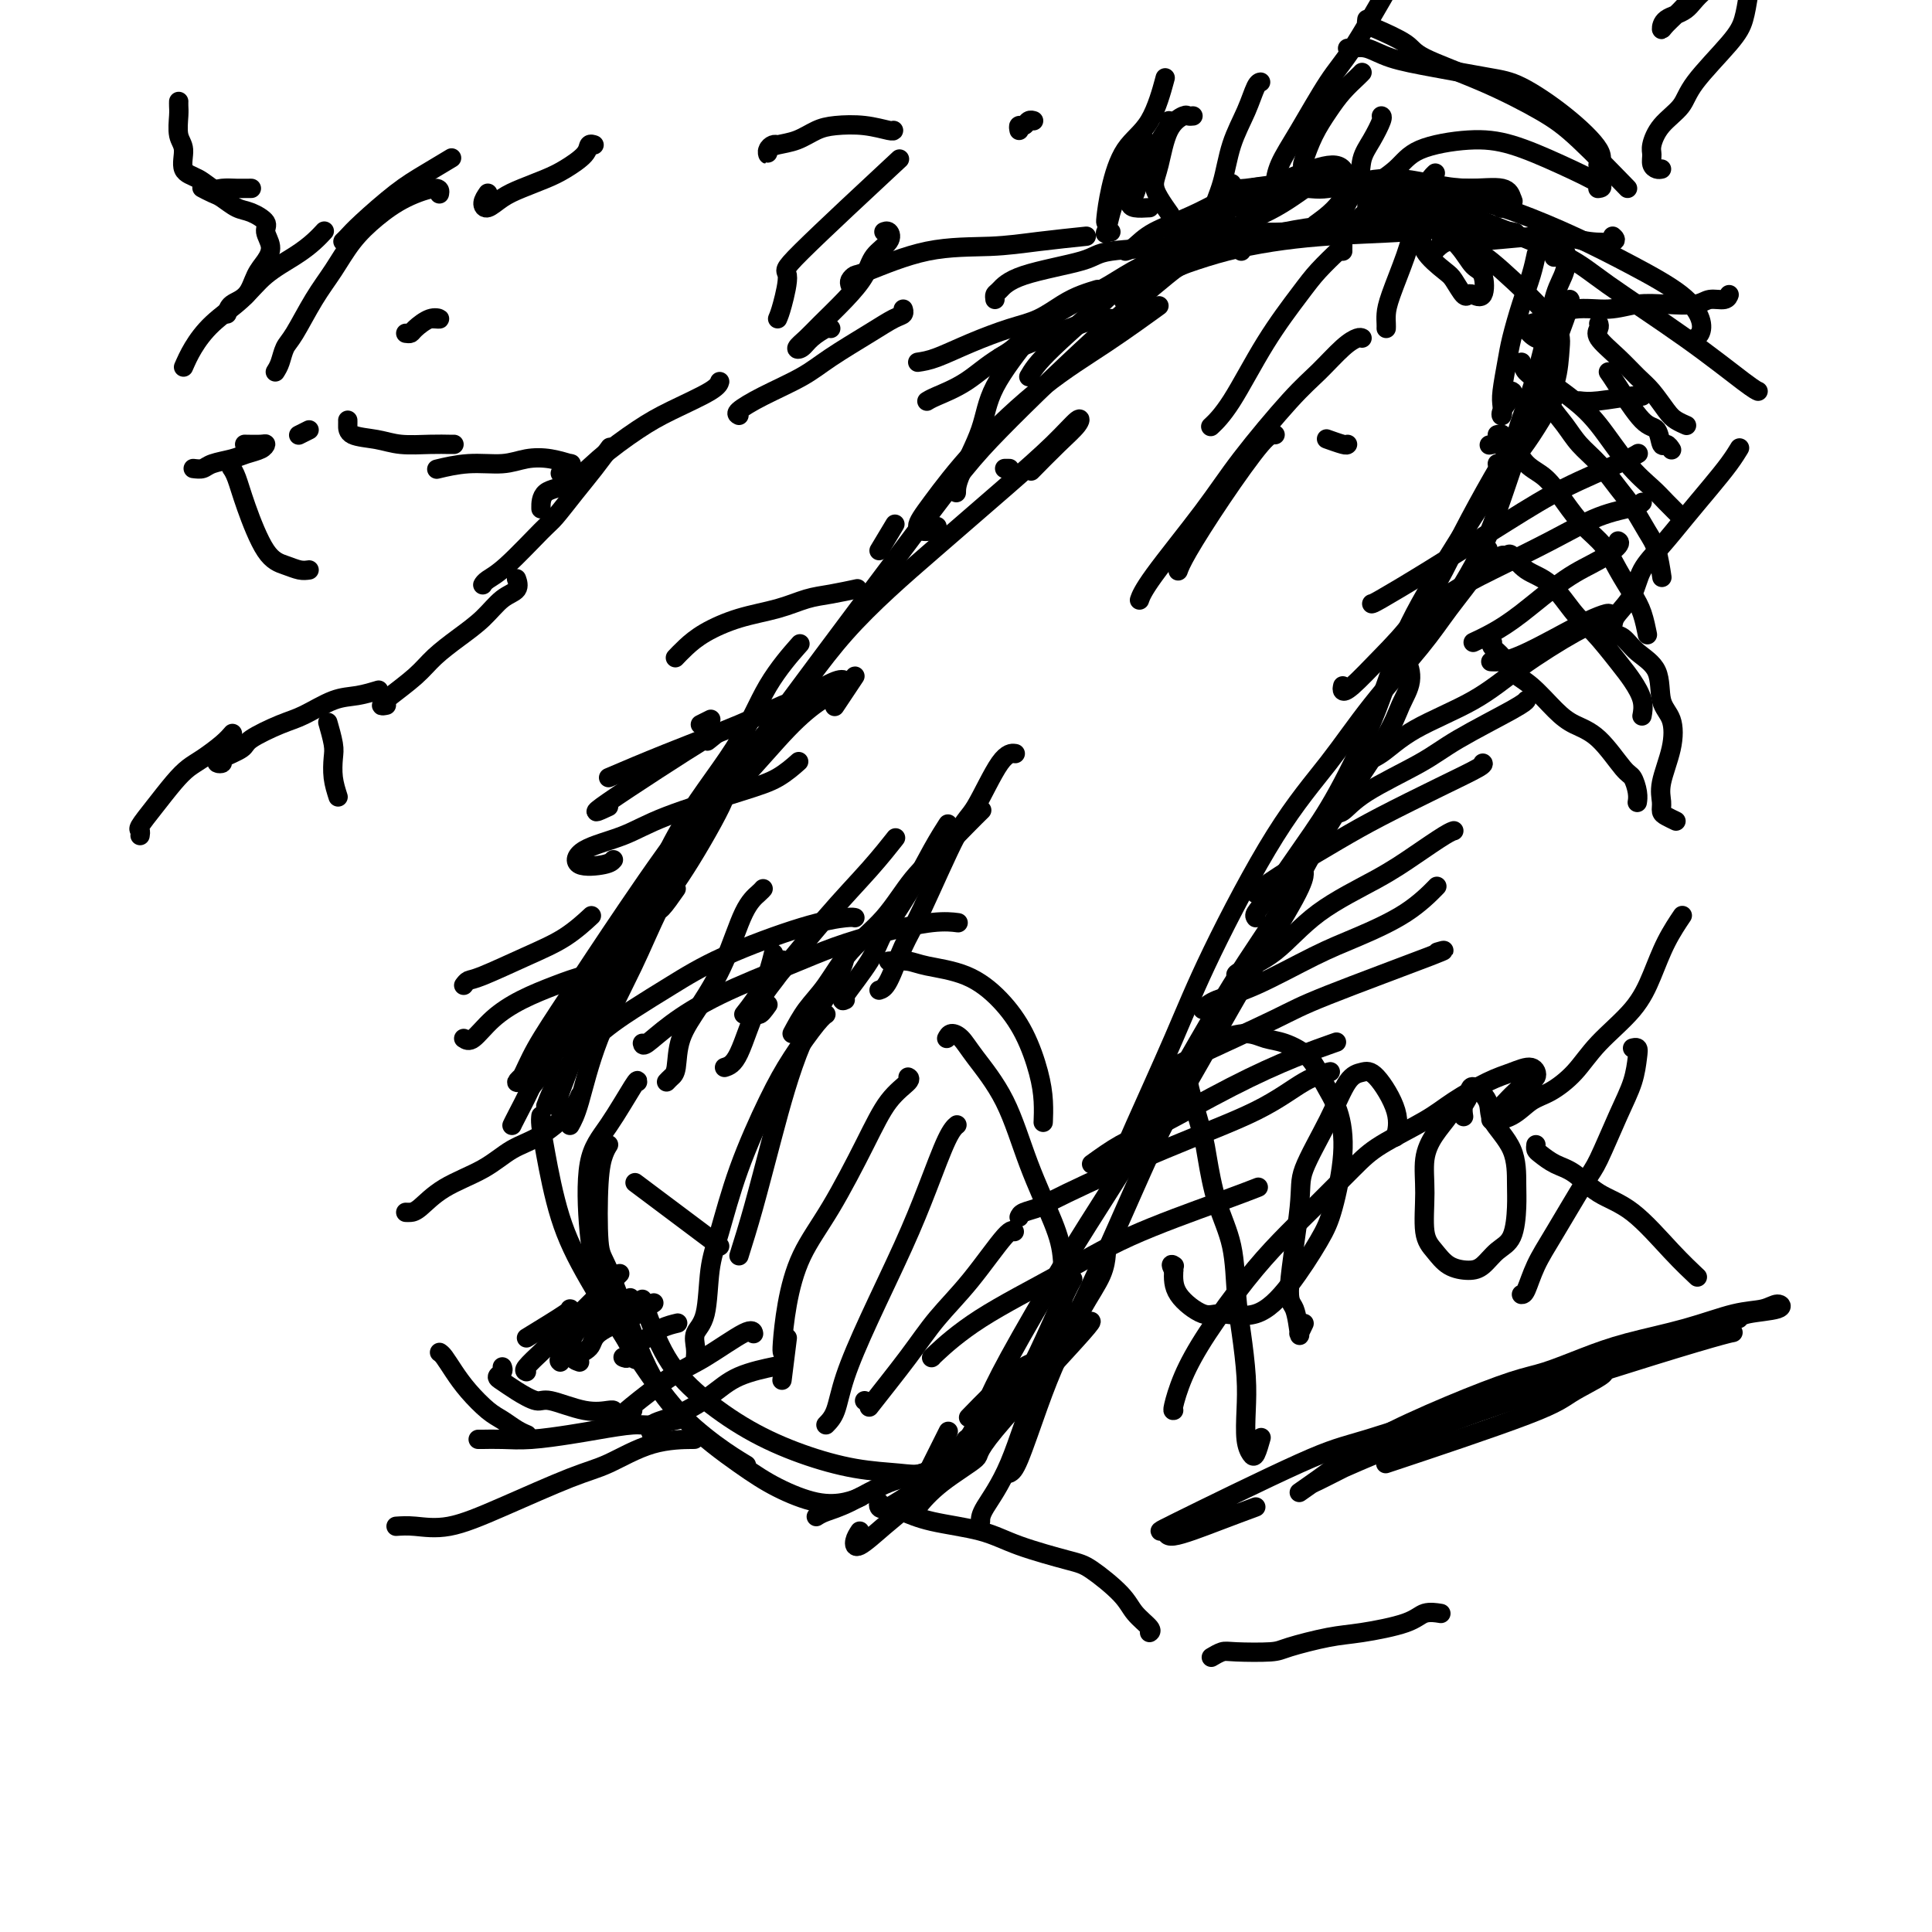 <svg viewBox='0 0 400 400' version='1.1' xmlns='http://www.w3.org/2000/svg' xmlns:xlink='http://www.w3.org/1999/xlink'><g fill='none' stroke='#000000' stroke-width='4' stroke-linecap='round' stroke-linejoin='round'><path d='M110,225c0.912,-1.104 1.824,-2.207 3,-4c1.176,-1.793 2.617,-4.275 4,-7c1.383,-2.725 2.708,-5.694 5,-9c2.292,-3.306 5.553,-6.948 7,-9c1.447,-2.052 1.082,-2.514 2,-4c0.918,-1.486 3.119,-3.996 4,-5c0.881,-1.004 0.440,-0.502 0,0'/><path d='M106,233c0.157,-0.339 0.315,-0.679 1,-2c0.685,-1.321 1.899,-3.625 3,-6c1.101,-2.375 2.090,-4.822 4,-8c1.910,-3.178 4.743,-7.086 8,-12c3.257,-4.914 6.940,-10.832 10,-16c3.060,-5.168 5.498,-9.586 9,-14c3.502,-4.414 8.068,-8.825 12,-13c3.932,-4.175 7.230,-8.116 10,-11c2.770,-2.884 5.012,-4.713 7,-6c1.988,-1.287 3.723,-2.033 5,-3c1.277,-0.967 2.095,-2.156 2,-2c-0.095,0.156 -1.102,1.657 -2,3c-0.898,1.343 -1.685,2.526 -2,3c-0.315,0.474 -0.157,0.237 0,0'/><path d='M114,215c-0.035,0.875 -0.069,1.750 -1,3c-0.931,1.250 -2.757,2.874 -4,4c-1.243,1.126 -1.902,1.752 -2,2c-0.098,0.248 0.364,0.117 1,-1c0.636,-1.117 1.445,-3.220 3,-6c1.555,-2.780 3.855,-6.237 7,-11c3.145,-4.763 7.135,-10.831 12,-18c4.865,-7.169 10.604,-15.439 16,-22c5.396,-6.561 10.448,-11.411 15,-17c4.552,-5.589 8.603,-11.915 14,-18c5.397,-6.085 12.139,-11.927 18,-17c5.861,-5.073 10.842,-9.377 15,-13c4.158,-3.623 7.492,-6.564 10,-9c2.508,-2.436 4.192,-4.368 5,-5c0.808,-0.632 0.742,0.037 0,1c-0.742,0.963 -2.161,2.221 -4,4c-1.839,1.779 -4.097,4.080 -5,5c-0.903,0.920 -0.452,0.460 0,0'/><path d='M140,184c-1.152,1.646 -2.305,3.292 -3,4c-0.695,0.708 -0.933,0.478 0,-1c0.933,-1.478 3.036,-4.206 6,-9c2.964,-4.794 6.788,-11.656 7,-13c0.212,-1.344 -3.190,2.830 4,-7c7.190,-9.830 24.972,-33.663 35,-47c10.028,-13.337 12.303,-16.179 18,-22c5.697,-5.821 14.816,-14.621 23,-22c8.184,-7.379 15.433,-13.336 21,-17c5.567,-3.664 9.451,-5.034 13,-7c3.549,-1.966 6.763,-4.529 9,-6c2.237,-1.471 3.496,-1.849 4,-2c0.504,-0.151 0.252,-0.076 0,0'/><path d='M213,78c0.781,-1.349 1.562,-2.697 5,-6c3.438,-3.303 9.532,-8.559 12,-11c2.468,-2.441 1.311,-2.066 5,-4c3.689,-1.934 12.226,-6.178 17,-8c4.774,-1.822 5.785,-1.221 8,-1c2.215,0.221 5.633,0.063 7,0c1.367,-0.063 0.684,-0.032 0,0'/><path d='M233,66c-0.342,-0.425 -0.683,-0.849 0,-2c0.683,-1.151 2.391,-3.028 5,-5c2.609,-1.972 6.119,-4.038 11,-6c4.881,-1.962 11.132,-3.818 17,-5c5.868,-1.182 11.352,-1.690 17,-2c5.648,-0.310 11.461,-0.423 16,0c4.539,0.423 7.804,1.381 10,2c2.196,0.619 3.322,0.897 4,1c0.678,0.103 0.908,0.029 1,0c0.092,-0.029 0.046,-0.015 0,0'/><path d='M227,64c-0.300,-0.139 -0.599,-0.279 0,-1c0.599,-0.721 2.098,-2.024 4,-3c1.902,-0.976 4.209,-1.625 8,-3c3.791,-1.375 9.067,-3.475 15,-5c5.933,-1.525 12.525,-2.475 19,-3c6.475,-0.525 12.835,-0.624 18,-1c5.165,-0.376 9.137,-1.029 13,-1c3.863,0.029 7.617,0.738 9,1c1.383,0.262 0.395,0.075 0,0c-0.395,-0.075 -0.198,-0.037 0,0'/><path d='M113,229c0.669,-1.781 1.338,-3.562 3,-6c1.662,-2.438 4.318,-5.532 7,-8c2.682,-2.468 5.391,-4.311 8,-6c2.609,-1.689 5.120,-3.223 8,-5c2.880,-1.777 6.131,-3.797 11,-6c4.869,-2.203 11.357,-4.591 16,-6c4.643,-1.409 7.442,-1.841 9,-2c1.558,-0.159 1.874,-0.045 2,0c0.126,0.045 0.063,0.023 0,0'/><path d='M133,216c0.063,0.312 0.127,0.625 1,0c0.873,-0.625 2.557,-2.187 5,-4c2.443,-1.813 5.647,-3.877 10,-6c4.353,-2.123 9.857,-4.306 14,-6c4.143,-1.694 6.925,-2.899 10,-4c3.075,-1.101 6.443,-2.099 10,-3c3.557,-0.901 7.304,-1.704 10,-2c2.696,-0.296 4.342,-0.085 5,0c0.658,0.085 0.329,0.042 0,0'/><path d='M132,224c0.025,-0.333 0.051,-0.666 -1,1c-1.051,1.666 -3.177,5.331 -5,8c-1.823,2.669 -3.343,4.344 -4,8c-0.657,3.656 -0.449,9.295 0,14c0.449,4.705 1.141,8.478 3,13c1.859,4.522 4.885,9.794 6,12c1.115,2.206 0.319,1.344 0,1c-0.319,-0.344 -0.159,-0.172 0,0'/><path d='M126,237c-0.317,0.505 -0.633,1.010 -1,2c-0.367,0.990 -0.784,2.464 -1,6c-0.216,3.536 -0.231,9.132 0,12c0.231,2.868 0.709,3.008 2,6c1.291,2.992 3.394,8.837 5,13c1.606,4.163 2.715,6.643 4,9c1.285,2.357 2.747,4.591 5,7c2.253,2.409 5.299,4.995 8,7c2.701,2.005 5.057,3.430 6,4c0.943,0.570 0.471,0.285 0,0'/><path d='M112,231c-0.054,0.483 -0.107,0.966 0,2c0.107,1.034 0.375,2.618 1,6c0.625,3.382 1.607,8.560 3,13c1.393,4.440 3.198,8.140 6,13c2.802,4.860 6.600,10.879 10,16c3.400,5.121 6.401,9.345 10,13c3.599,3.655 7.795,6.741 11,9c3.205,2.259 5.420,3.691 8,5c2.580,1.309 5.527,2.495 8,3c2.473,0.505 4.474,0.328 6,0c1.526,-0.328 2.579,-0.808 3,-1c0.421,-0.192 0.211,-0.096 0,0'/><path d='M133,269c0.120,0.444 0.239,0.888 1,3c0.761,2.112 2.163,5.893 4,9c1.837,3.107 4.108,5.540 7,8c2.892,2.460 6.404,4.948 10,7c3.596,2.052 7.275,3.667 11,5c3.725,1.333 7.496,2.385 11,3c3.504,0.615 6.743,0.792 9,1c2.257,0.208 3.533,0.448 5,0c1.467,-0.448 3.126,-1.582 4,-2c0.874,-0.418 0.964,-0.119 1,0c0.036,0.119 0.018,0.060 0,0'/><path d='M182,311c-0.092,0.338 -0.184,0.676 0,1c0.184,0.324 0.642,0.634 2,0c1.358,-0.634 3.614,-2.211 5,-3c1.386,-0.789 1.901,-0.791 4,-3c2.099,-2.209 5.781,-6.624 9,-10c3.219,-3.376 5.973,-5.714 8,-8c2.027,-2.286 3.327,-4.520 5,-8c1.673,-3.480 3.720,-8.206 5,-11c1.280,-2.794 1.794,-3.655 2,-4c0.206,-0.345 0.103,-0.172 0,0'/><path d='M191,307c0.511,-1.022 1.022,-2.044 2,-4c0.978,-1.956 2.422,-4.844 3,-6c0.578,-1.156 0.289,-0.578 0,0'/><path d='M184,199c1.433,-0.082 2.865,-0.164 4,0c1.135,0.164 1.971,0.573 4,1c2.029,0.427 5.251,0.872 8,2c2.749,1.128 5.024,2.940 7,5c1.976,2.060 3.654,4.367 5,7c1.346,2.633 2.361,5.592 3,8c0.639,2.408 0.903,4.264 1,6c0.097,1.736 0.028,3.353 0,4c-0.028,0.647 -0.014,0.323 0,0'/><path d='M196,215c0.247,-0.465 0.493,-0.931 1,-1c0.507,-0.069 1.273,0.258 2,1c0.727,0.742 1.414,1.898 3,4c1.586,2.102 4.071,5.149 6,9c1.929,3.851 3.301,8.507 5,13c1.699,4.493 3.723,8.823 5,12c1.277,3.177 1.806,5.202 2,8c0.194,2.798 0.052,6.369 0,9c-0.052,2.631 -0.015,4.323 0,5c0.015,0.677 0.007,0.338 0,0'/><path d='M209,305c0.481,-0.257 0.962,-0.515 2,-3c1.038,-2.485 2.632,-7.199 4,-11c1.368,-3.801 2.510,-6.690 4,-10c1.490,-3.310 3.327,-7.042 5,-10c1.673,-2.958 3.181,-5.143 4,-7c0.819,-1.857 0.948,-3.388 1,-4c0.052,-0.612 0.026,-0.306 0,0'/><path d='M203,315c-0.007,-0.657 -0.015,-1.315 1,-3c1.015,-1.685 3.052,-4.398 5,-9c1.948,-4.602 3.808,-11.093 6,-16c2.192,-4.907 4.717,-8.231 9,-17c4.283,-8.769 10.325,-22.984 14,-31c3.675,-8.016 4.985,-9.833 8,-15c3.015,-5.167 7.736,-13.684 12,-21c4.264,-7.316 8.071,-13.431 10,-17c1.929,-3.569 1.980,-4.591 2,-5c0.020,-0.409 0.010,-0.204 0,0'/><path d='M200,298c0.162,0.080 0.325,0.161 1,-1c0.675,-1.161 1.864,-3.562 3,-6c1.136,-2.438 2.221,-4.911 5,-10c2.779,-5.089 7.252,-12.794 11,-19c3.748,-6.206 6.772,-10.912 10,-16c3.228,-5.088 6.661,-10.558 11,-18c4.339,-7.442 9.585,-16.857 14,-24c4.415,-7.143 8.000,-12.016 11,-17c3.000,-4.984 5.415,-10.080 9,-16c3.585,-5.920 8.340,-12.665 11,-17c2.660,-4.335 3.224,-6.261 4,-8c0.776,-1.739 1.765,-3.291 2,-5c0.235,-1.709 -0.283,-3.576 -1,-4c-0.717,-0.424 -1.633,0.593 -2,1c-0.367,0.407 -0.183,0.203 0,0'/><path d='M230,243c0.170,0.152 0.341,0.304 1,-1c0.659,-1.304 1.808,-4.062 4,-9c2.192,-4.938 5.428,-12.054 8,-18c2.572,-5.946 4.480,-10.721 8,-18c3.520,-7.279 8.651,-17.062 13,-24c4.349,-6.938 7.914,-11.030 11,-15c3.086,-3.970 5.692,-7.817 9,-12c3.308,-4.183 7.317,-8.701 10,-12c2.683,-3.299 4.039,-5.379 6,-8c1.961,-2.621 4.528,-5.783 6,-8c1.472,-2.217 1.849,-3.491 2,-4c0.151,-0.509 0.075,-0.255 0,0'/><path d='M260,190c-0.169,-0.213 -0.338,-0.427 0,-1c0.338,-0.573 1.185,-1.507 3,-4c1.815,-2.493 4.600,-6.547 7,-10c2.400,-3.453 4.416,-6.305 7,-11c2.584,-4.695 5.738,-11.234 8,-17c2.262,-5.766 3.634,-10.760 6,-16c2.366,-5.240 5.727,-10.725 9,-16c3.273,-5.275 6.457,-10.339 9,-14c2.543,-3.661 4.445,-5.919 6,-8c1.555,-2.081 2.765,-3.983 4,-6c1.235,-2.017 2.496,-4.148 3,-5c0.504,-0.852 0.252,-0.426 0,0'/><path d='M278,142c-0.090,0.400 -0.180,0.801 0,1c0.180,0.199 0.629,0.198 2,-1c1.371,-1.198 3.664,-3.591 6,-6c2.336,-2.409 4.715,-4.832 7,-8c2.285,-3.168 4.477,-7.081 6,-10c1.523,-2.919 2.376,-4.843 4,-8c1.624,-3.157 4.018,-7.545 6,-11c1.982,-3.455 3.550,-5.977 5,-8c1.450,-2.023 2.781,-3.548 4,-5c1.219,-1.452 2.327,-2.833 3,-4c0.673,-1.167 0.912,-2.122 1,-3c0.088,-0.878 0.025,-1.679 0,-2c-0.025,-0.321 -0.013,-0.160 0,0'/><path d='M299,126c-0.161,0.656 -0.322,1.312 0,1c0.322,-0.312 1.126,-1.594 2,-3c0.874,-1.406 1.819,-2.938 3,-5c1.181,-2.062 2.597,-4.654 4,-8c1.403,-3.346 2.793,-7.447 4,-11c1.207,-3.553 2.232,-6.560 3,-9c0.768,-2.440 1.278,-4.314 3,-9c1.722,-4.686 4.656,-12.185 6,-16c1.344,-3.815 1.098,-3.947 1,-4c-0.098,-0.053 -0.049,-0.026 0,0'/><path d='M310,96c0.208,0.408 0.416,0.815 1,1c0.584,0.185 1.546,0.146 2,-1c0.454,-1.146 0.402,-3.400 1,-6c0.598,-2.600 1.847,-5.546 3,-9c1.153,-3.454 2.211,-7.415 3,-11c0.789,-3.585 1.311,-6.792 2,-9c0.689,-2.208 1.546,-3.417 2,-5c0.454,-1.583 0.507,-3.542 0,-4c-0.507,-0.458 -1.573,0.583 -2,1c-0.427,0.417 -0.213,0.208 0,0'/><path d='M278,51c-0.047,0.063 -0.094,0.127 -1,1c-0.906,0.873 -2.671,2.557 -4,4c-1.329,1.443 -2.224,2.646 -4,5c-1.776,2.354 -4.435,5.858 -7,10c-2.565,4.142 -5.037,8.923 -7,12c-1.963,3.077 -3.418,4.451 -4,5c-0.582,0.549 -0.291,0.275 0,0'/><path d='M182,205c0.576,-0.181 1.153,-0.363 2,-2c0.847,-1.637 1.966,-4.730 3,-7c1.034,-2.270 1.983,-3.719 4,-8c2.017,-4.281 5.101,-11.396 7,-15c1.899,-3.604 2.612,-3.698 4,-6c1.388,-2.302 3.451,-6.812 5,-9c1.549,-2.188 2.586,-2.054 3,-2c0.414,0.054 0.207,0.027 0,0'/><path d='M175,207c-0.507,0.236 -1.013,0.473 0,-1c1.013,-1.473 3.547,-4.654 5,-7c1.453,-2.346 1.826,-3.855 3,-6c1.174,-2.145 3.150,-4.925 5,-8c1.850,-3.075 3.575,-6.443 5,-9c1.425,-2.557 2.550,-4.302 3,-5c0.450,-0.698 0.225,-0.349 0,0'/><path d='M138,224c0.316,-0.336 0.632,-0.671 1,-1c0.368,-0.329 0.787,-0.650 1,-2c0.213,-1.350 0.221,-3.727 1,-6c0.779,-2.273 2.328,-4.441 4,-7c1.672,-2.559 3.467,-5.509 5,-9c1.533,-3.491 2.803,-7.523 4,-10c1.197,-2.477 2.322,-3.398 3,-4c0.678,-0.602 0.908,-0.886 1,-1c0.092,-0.114 0.046,-0.057 0,0'/><path d='M118,233c0.574,-1.026 1.148,-2.052 2,-5c0.852,-2.948 1.981,-7.819 4,-13c2.019,-5.181 4.927,-10.671 7,-15c2.073,-4.329 3.313,-7.497 6,-13c2.688,-5.503 6.823,-13.341 9,-17c2.177,-3.659 2.394,-3.139 3,-4c0.606,-0.861 1.602,-3.103 2,-4c0.398,-0.897 0.199,-0.448 0,0'/><path d='M115,229c0.191,-0.655 0.382,-1.310 1,-3c0.618,-1.690 1.662,-4.414 3,-8c1.338,-3.586 2.970,-8.034 5,-12c2.030,-3.966 4.457,-7.449 7,-13c2.543,-5.551 5.201,-13.170 9,-20c3.799,-6.830 8.740,-12.872 12,-18c3.260,-5.128 4.839,-9.342 7,-13c2.161,-3.658 4.903,-6.759 6,-8c1.097,-1.241 0.548,-0.620 0,0'/><path d='M238,57c-0.223,-0.085 -0.445,-0.170 0,-1c0.445,-0.830 1.559,-2.404 3,-4c1.441,-1.596 3.209,-3.213 6,-5c2.791,-1.787 6.605,-3.743 9,-5c2.395,-1.257 3.369,-1.814 6,-3c2.631,-1.186 6.918,-3.000 10,-4c3.082,-1.000 4.960,-1.186 6,0c1.040,1.186 1.241,3.742 0,6c-1.241,2.258 -3.926,4.216 -5,5c-1.074,0.784 -0.537,0.392 0,0'/><path d='M233,52c0.590,-0.163 1.179,-0.326 2,-1c0.821,-0.674 1.873,-1.859 4,-3c2.127,-1.141 5.328,-2.237 9,-4c3.672,-1.763 7.815,-4.193 11,-5c3.185,-0.807 5.412,0.011 8,0c2.588,-0.011 5.537,-0.849 9,-1c3.463,-0.151 7.441,0.386 11,1c3.559,0.614 6.701,1.307 9,2c2.299,0.693 3.757,1.387 5,2c1.243,0.613 2.271,1.144 3,2c0.729,0.856 1.158,2.038 0,3c-1.158,0.962 -3.902,1.703 -5,2c-1.098,0.297 -0.549,0.148 0,0'/><path d='M259,48c-0.432,-1.165 -0.864,-2.331 -1,-3c-0.136,-0.669 0.024,-0.842 2,-2c1.976,-1.158 5.770,-3.301 8,-4c2.230,-0.699 2.897,0.044 5,0c2.103,-0.044 5.641,-0.877 9,0c3.359,0.877 6.539,3.464 9,5c2.461,1.536 4.202,2.020 6,3c1.798,0.980 3.652,2.455 5,4c1.348,1.545 2.190,3.159 3,4c0.810,0.841 1.588,0.907 2,2c0.412,1.093 0.458,3.211 0,4c-0.458,0.789 -1.419,0.249 -2,0c-0.581,-0.249 -0.783,-0.208 -1,0c-0.217,0.208 -0.448,0.583 -1,0c-0.552,-0.583 -1.424,-2.125 -2,-3c-0.576,-0.875 -0.856,-1.083 -2,-2c-1.144,-0.917 -3.153,-2.543 -4,-4c-0.847,-1.457 -0.531,-2.746 -1,-4c-0.469,-1.254 -1.724,-2.473 -2,-3c-0.276,-0.527 0.427,-0.360 1,0c0.573,0.360 1.015,0.915 3,2c1.985,1.085 5.511,2.701 8,4c2.489,1.299 3.940,2.282 7,5c3.060,2.718 7.729,7.172 10,10c2.271,2.828 2.145,4.029 2,6c-0.145,1.971 -0.310,4.710 -1,7c-0.690,2.290 -1.907,4.129 -3,6c-1.093,1.871 -2.064,3.773 -4,5c-1.936,1.227 -4.839,1.779 -6,2c-1.161,0.221 -0.581,0.110 0,0'/><path d='M154,210c1.467,-1.867 2.933,-3.733 4,-6c1.067,-2.267 1.733,-4.933 2,-6c0.267,-1.067 0.133,-0.533 0,0'/><path d='M150,221c0.928,-0.293 1.856,-0.586 3,-3c1.144,-2.414 2.503,-6.948 4,-10c1.497,-3.052 3.133,-4.622 4,-6c0.867,-1.378 0.964,-2.563 1,-3c0.036,-0.437 0.010,-0.125 0,0c-0.010,0.125 -0.005,0.062 0,0'/><path d='M144,281c-0.015,0.152 -0.030,0.303 0,0c0.030,-0.303 0.104,-1.061 0,-2c-0.104,-0.939 -0.386,-2.060 0,-3c0.386,-0.940 1.439,-1.697 2,-4c0.561,-2.303 0.630,-6.150 1,-9c0.370,-2.850 1.040,-4.704 2,-8c0.960,-3.296 2.208,-8.036 4,-13c1.792,-4.964 4.127,-10.153 6,-14c1.873,-3.847 3.286,-6.351 5,-9c1.714,-2.649 3.731,-5.444 5,-7c1.269,-1.556 1.791,-1.873 2,-2c0.209,-0.127 0.104,-0.063 0,0'/><path d='M153,260c0.944,-3.009 1.889,-6.019 3,-10c1.111,-3.981 2.389,-8.934 4,-15c1.611,-6.066 3.556,-13.244 6,-19c2.444,-5.756 5.389,-10.088 7,-13c1.611,-2.912 1.889,-4.403 2,-5c0.111,-0.597 0.056,-0.298 0,0'/><path d='M162,280c-0.058,-0.185 -0.116,-0.370 0,-2c0.116,-1.630 0.406,-4.704 1,-8c0.594,-3.296 1.491,-6.813 3,-10c1.509,-3.187 3.630,-6.045 6,-10c2.370,-3.955 4.989,-9.007 7,-13c2.011,-3.993 3.415,-6.926 5,-9c1.585,-2.074 3.350,-3.289 4,-4c0.650,-0.711 0.186,-0.917 0,-1c-0.186,-0.083 -0.093,-0.041 0,0'/><path d='M171,295c0.722,-0.738 1.445,-1.476 2,-3c0.555,-1.524 0.943,-3.833 2,-7c1.057,-3.167 2.784,-7.192 5,-12c2.216,-4.808 4.920,-10.399 7,-15c2.080,-4.601 3.537,-8.213 5,-12c1.463,-3.787 2.932,-7.750 4,-10c1.068,-2.250 1.734,-2.786 2,-3c0.266,-0.214 0.133,-0.107 0,0'/><path d='M179,290c0.485,0.316 0.969,0.631 1,1c0.031,0.369 -0.392,0.791 1,-1c1.392,-1.791 4.597,-5.797 7,-9c2.403,-3.203 4.003,-5.604 6,-8c1.997,-2.396 4.391,-4.787 7,-8c2.609,-3.213 5.433,-7.250 7,-9c1.567,-1.750 1.876,-1.214 2,-1c0.124,0.214 0.062,0.107 0,0'/><path d='M193,281c-0.198,0.149 -0.397,0.297 1,-1c1.397,-1.297 4.389,-4.040 9,-7c4.611,-2.960 10.840,-6.139 16,-9c5.160,-2.861 9.249,-5.406 15,-8c5.751,-2.594 13.164,-5.237 18,-7c4.836,-1.763 7.096,-2.647 8,-3c0.904,-0.353 0.452,-0.177 0,0'/><path d='M211,252c0.139,-0.341 0.277,-0.683 1,-1c0.723,-0.317 2.029,-0.610 3,-1c0.971,-0.390 1.606,-0.879 6,-3c4.394,-2.121 12.548,-5.875 20,-9c7.452,-3.125 14.204,-5.621 19,-8c4.796,-2.379 7.637,-4.640 10,-6c2.363,-1.360 4.246,-1.817 5,-2c0.754,-0.183 0.377,-0.091 0,0'/><path d='M226,241c1.997,-1.438 3.993,-2.876 6,-4c2.007,-1.124 4.024,-1.934 8,-4c3.976,-2.066 9.911,-5.389 15,-8c5.089,-2.611 9.332,-4.511 13,-6c3.668,-1.489 6.762,-2.568 8,-3c1.238,-0.432 0.619,-0.216 0,0'/><path d='M241,223c-0.496,-0.158 -0.991,-0.317 0,-1c0.991,-0.683 3.470,-1.892 8,-4c4.530,-2.108 11.112,-5.115 15,-7c3.888,-1.885 5.083,-2.650 11,-5c5.917,-2.350 16.554,-6.287 21,-8c4.446,-1.713 2.699,-1.204 2,-1c-0.699,0.204 -0.349,0.102 0,0'/><path d='M249,209c0.671,-0.663 1.342,-1.326 3,-2c1.658,-0.674 4.301,-1.358 8,-3c3.699,-1.642 8.452,-4.241 12,-6c3.548,-1.759 5.889,-2.678 9,-4c3.111,-1.322 6.991,-3.048 10,-5c3.009,-1.952 5.145,-4.129 6,-5c0.855,-0.871 0.427,-0.435 0,0'/><path d='M256,202c-0.180,-0.164 -0.361,-0.328 1,-1c1.361,-0.672 4.262,-1.851 7,-4c2.738,-2.149 5.312,-5.270 9,-8c3.688,-2.730 8.491,-5.071 12,-7c3.509,-1.929 5.724,-3.445 8,-5c2.276,-1.555 4.613,-3.149 6,-4c1.387,-0.851 1.825,-0.957 2,-1c0.175,-0.043 0.088,-0.021 0,0'/><path d='M260,185c-0.005,-0.122 -0.010,-0.244 1,-1c1.010,-0.756 3.035,-2.146 6,-4c2.965,-1.854 6.872,-4.171 10,-6c3.128,-1.829 5.479,-3.170 9,-5c3.521,-1.830 8.212,-4.150 12,-6c3.788,-1.850 6.674,-3.229 8,-4c1.326,-0.771 1.093,-0.935 1,-1c-0.093,-0.065 -0.047,-0.033 0,0'/><path d='M276,168c0.570,0.300 1.140,0.599 2,0c0.860,-0.599 2.010,-2.098 5,-4c2.990,-1.902 7.821,-4.209 11,-6c3.179,-1.791 4.708,-3.068 8,-5c3.292,-1.932 8.348,-4.520 11,-6c2.652,-1.480 2.901,-1.851 3,-2c0.099,-0.149 0.050,-0.074 0,0'/><path d='M281,159c0.101,-0.311 0.201,-0.621 1,-1c0.799,-0.379 2.295,-0.825 4,-2c1.705,-1.175 3.619,-3.078 7,-5c3.381,-1.922 8.228,-3.864 12,-6c3.772,-2.136 6.467,-4.465 10,-7c3.533,-2.535 7.903,-5.275 11,-7c3.097,-1.725 4.920,-2.434 6,-3c1.080,-0.566 1.417,-0.989 1,-1c-0.417,-0.011 -1.587,0.389 -3,1c-1.413,0.611 -3.070,1.432 -6,3c-2.930,1.568 -7.135,3.884 -10,5c-2.865,1.116 -4.390,1.033 -5,1c-0.610,-0.033 -0.305,-0.017 0,0'/><path d='M305,133c1.236,-0.578 2.472,-1.156 4,-2c1.528,-0.844 3.348,-1.953 6,-4c2.652,-2.047 6.136,-5.032 9,-7c2.864,-1.968 5.108,-2.919 7,-4c1.892,-1.081 3.432,-2.291 4,-3c0.568,-0.709 0.162,-0.917 0,-1c-0.162,-0.083 -0.081,-0.042 0,0'/><path d='M291,134c-0.066,-0.121 -0.132,-0.243 0,-1c0.132,-0.757 0.462,-2.150 2,-4c1.538,-1.850 4.285,-4.159 7,-6c2.715,-1.841 5.396,-3.215 9,-5c3.604,-1.785 8.129,-3.981 12,-6c3.871,-2.019 7.089,-3.861 10,-5c2.911,-1.139 5.514,-1.576 7,-2c1.486,-0.424 1.853,-0.835 2,-1c0.147,-0.165 0.073,-0.082 0,0'/><path d='M284,125c0.122,0.001 0.245,0.001 2,-1c1.755,-1.001 5.143,-3.004 10,-6c4.857,-2.996 11.183,-6.985 16,-10c4.817,-3.015 8.126,-5.056 12,-7c3.874,-1.944 8.312,-3.793 11,-5c2.688,-1.207 3.625,-1.774 4,-2c0.375,-0.226 0.187,-0.113 0,0'/><path d='M279,92c-0.089,0.111 -0.178,0.222 -1,0c-0.822,-0.222 -2.378,-0.778 -3,-1c-0.622,-0.222 -0.311,-0.111 0,0'/><path d='M264,90c-0.558,-0.099 -1.116,-0.198 -3,2c-1.884,2.198 -5.093,6.692 -8,11c-2.907,4.308 -5.514,8.429 -7,11c-1.486,2.571 -1.853,3.592 -2,4c-0.147,0.408 -0.073,0.204 0,0'/><path d='M282,70c-0.204,-0.102 -0.409,-0.204 -1,0c-0.591,0.204 -1.569,0.714 -3,2c-1.431,1.286 -3.314,3.348 -5,5c-1.686,1.652 -3.173,2.895 -6,6c-2.827,3.105 -6.992,8.072 -10,12c-3.008,3.928 -4.858,6.816 -8,11c-3.142,4.184 -7.577,9.665 -10,13c-2.423,3.335 -2.835,4.524 -3,5c-0.165,0.476 -0.082,0.238 0,0'/><path d='M194,109c-0.576,0.449 -1.153,0.899 -2,1c-0.847,0.101 -1.965,-0.146 -2,-1c-0.035,-0.854 1.011,-2.314 3,-5c1.989,-2.686 4.920,-6.598 9,-11c4.080,-4.402 9.310,-9.293 14,-13c4.690,-3.707 8.840,-6.229 13,-9c4.160,-2.771 8.332,-5.792 10,-7c1.668,-1.208 0.834,-0.604 0,0'/><path d='M198,102c0.010,-0.870 0.019,-1.740 1,-4c0.981,-2.260 2.933,-5.909 4,-9c1.067,-3.091 1.250,-5.624 3,-9c1.750,-3.376 5.067,-7.596 7,-10c1.933,-2.404 2.482,-2.993 4,-4c1.518,-1.007 4.005,-2.430 5,-3c0.995,-0.570 0.497,-0.285 0,0'/><path d='M182,114c1.250,-2.083 2.500,-4.167 3,-5c0.500,-0.833 0.250,-0.417 0,0'/><path d='M169,314c0.478,-0.307 0.956,-0.614 2,-1c1.044,-0.386 2.655,-0.852 5,-2c2.345,-1.148 5.423,-2.977 8,-4c2.577,-1.023 4.652,-1.241 7,-2c2.348,-0.759 4.970,-2.059 7,-3c2.030,-0.941 3.470,-1.523 4,-2c0.530,-0.477 0.152,-0.851 0,-1c-0.152,-0.149 -0.076,-0.075 0,0'/><path d='M178,317c-0.418,0.638 -0.835,1.276 -1,2c-0.165,0.724 -0.077,1.534 1,1c1.077,-0.534 3.145,-2.410 5,-4c1.855,-1.590 3.498,-2.892 6,-5c2.502,-2.108 5.865,-5.020 8,-7c2.135,-1.980 3.043,-3.028 5,-5c1.957,-1.972 4.963,-4.868 7,-7c2.037,-2.132 3.106,-3.500 4,-5c0.894,-1.500 1.612,-3.133 2,-4c0.388,-0.867 0.447,-0.967 0,-1c-0.447,-0.033 -1.398,0.001 -3,1c-1.602,0.999 -3.854,2.961 -6,5c-2.146,2.039 -4.184,4.154 -5,5c-0.816,0.846 -0.408,0.423 0,0'/><path d='M191,307c-0.840,0.928 -1.680,1.856 -2,3c-0.320,1.144 -0.121,2.504 0,3c0.121,0.496 0.163,0.129 1,-1c0.837,-1.129 2.469,-3.020 5,-5c2.531,-1.980 5.963,-4.050 7,-5c1.037,-0.950 -0.320,-0.780 4,-6c4.320,-5.220 14.317,-15.828 18,-20c3.683,-4.172 1.052,-1.906 0,-1c-1.052,0.906 -0.526,0.453 0,0'/><path d='M109,284c-0.306,-0.116 -0.612,-0.233 0,-1c0.612,-0.767 2.144,-2.185 3,-3c0.856,-0.815 1.038,-1.027 4,-4c2.962,-2.973 8.703,-8.707 11,-11c2.297,-2.293 1.148,-1.147 0,0'/><path d='M109,277c3.267,-2.000 6.533,-4.000 8,-5c1.467,-1.000 1.133,-1.000 1,-1c-0.133,0.000 -0.067,0.000 0,0'/><path d='M116,282c-0.196,-0.156 -0.391,-0.312 0,-1c0.391,-0.688 1.370,-1.908 2,-3c0.630,-1.092 0.911,-2.056 2,-3c1.089,-0.944 2.985,-1.870 5,-3c2.015,-1.130 4.147,-2.466 5,-3c0.853,-0.534 0.426,-0.267 0,0'/><path d='M120,282c-0.748,-0.264 -1.496,-0.528 -1,-1c0.496,-0.472 2.235,-1.153 3,-2c0.765,-0.847 0.556,-1.859 2,-3c1.444,-1.141 4.542,-2.409 6,-3c1.458,-0.591 1.277,-0.505 2,-1c0.723,-0.495 2.349,-1.570 3,-2c0.651,-0.430 0.325,-0.215 0,0'/><path d='M129,281c0.382,0.180 0.765,0.360 1,0c0.235,-0.360 0.323,-1.259 1,-2c0.677,-0.741 1.944,-1.322 3,-2c1.056,-0.678 1.900,-1.452 3,-2c1.100,-0.548 2.457,-0.871 3,-1c0.543,-0.129 0.271,-0.065 0,0'/><path d='M131,292c-0.303,0.405 -0.606,0.810 -1,1c-0.394,0.190 -0.880,0.165 -1,0c-0.120,-0.165 0.125,-0.471 2,-2c1.875,-1.529 5.378,-4.280 8,-6c2.622,-1.720 4.363,-2.410 7,-4c2.637,-1.590 6.172,-4.082 8,-5c1.828,-0.918 1.951,-0.262 2,0c0.049,0.262 0.025,0.131 0,0'/><path d='M135,296c0.104,0.613 0.208,1.227 0,1c-0.208,-0.227 -0.727,-1.294 0,-2c0.727,-0.706 2.700,-1.051 5,-2c2.300,-0.949 4.926,-2.502 7,-4c2.074,-1.498 3.597,-2.942 6,-4c2.403,-1.058 5.687,-1.731 7,-2c1.313,-0.269 0.657,-0.135 0,0'/><path d='M327,83c0.958,0.113 1.917,0.226 4,0c2.083,-0.226 5.292,-0.792 7,-1c1.708,-0.208 1.917,-0.060 2,0c0.083,0.060 0.042,0.030 0,0'/><path d='M320,70c-0.603,0.200 -1.206,0.400 -2,0c-0.794,-0.400 -1.778,-1.398 -2,-2c-0.222,-0.602 0.319,-0.806 1,-1c0.681,-0.194 1.502,-0.378 3,-1c1.498,-0.622 3.672,-1.682 6,-2c2.328,-0.318 4.811,0.107 7,0c2.189,-0.107 4.085,-0.746 6,-1c1.915,-0.254 3.848,-0.124 6,0c2.152,0.124 4.524,0.243 6,0c1.476,-0.243 2.055,-0.849 3,-1c0.945,-0.151 2.254,0.152 3,0c0.746,-0.152 0.927,-0.758 1,-1c0.073,-0.242 0.036,-0.121 0,0'/><path d='M297,52c0.263,-0.302 0.527,-0.604 1,-1c0.473,-0.396 1.156,-0.887 2,-1c0.844,-0.113 1.849,0.153 5,0c3.151,-0.153 8.448,-0.724 12,-1c3.552,-0.276 5.358,-0.256 7,0c1.642,0.256 3.121,0.749 5,1c1.879,0.251 4.160,0.260 5,0c0.840,-0.260 0.240,-0.789 0,-1c-0.240,-0.211 -0.120,-0.106 0,0'/><path d='M281,40c0.251,0.008 0.502,0.016 1,0c0.498,-0.016 1.245,-0.057 3,0c1.755,0.057 4.520,0.211 6,0c1.480,-0.211 1.676,-0.789 4,-1c2.324,-0.211 6.778,-0.057 9,0c2.222,0.057 2.214,0.015 3,0c0.786,-0.015 2.368,-0.004 3,0c0.632,0.004 0.316,0.002 0,0'/><path d='M252,46c-1.126,0.088 -2.251,0.176 -3,0c-0.749,-0.176 -1.120,-0.616 -1,-1c0.120,-0.384 0.732,-0.714 2,-1c1.268,-0.286 3.192,-0.530 5,-1c1.808,-0.470 3.499,-1.167 6,-2c2.501,-0.833 5.810,-1.802 8,-2c2.190,-0.198 3.259,0.376 6,0c2.741,-0.376 7.154,-1.702 11,-2c3.846,-0.298 7.123,0.431 10,1c2.877,0.569 5.352,0.979 8,1c2.648,0.021 5.469,-0.348 7,0c1.531,0.348 1.771,1.413 2,2c0.229,0.587 0.446,0.697 0,1c-0.446,0.303 -1.556,0.801 -2,1c-0.444,0.199 -0.222,0.100 0,0'/><path d='M254,39c0.273,-0.029 0.547,-0.058 1,0c0.453,0.058 1.086,0.203 3,0c1.914,-0.203 5.108,-0.755 8,-1c2.892,-0.245 5.482,-0.185 9,0c3.518,0.185 7.962,0.494 13,1c5.038,0.506 10.668,1.208 15,2c4.332,0.792 7.364,1.675 11,3c3.636,1.325 7.875,3.094 12,5c4.125,1.906 8.135,3.950 12,6c3.865,2.050 7.585,4.104 10,6c2.415,1.896 3.523,3.632 4,5c0.477,1.368 0.321,2.368 0,3c-0.321,0.632 -0.806,0.895 -1,1c-0.194,0.105 -0.097,0.053 0,0'/><path d='M281,48c-0.137,-0.643 -0.274,-1.287 0,-2c0.274,-0.713 0.961,-1.496 2,-2c1.039,-0.504 2.432,-0.727 5,-1c2.568,-0.273 6.313,-0.594 10,0c3.687,0.594 7.316,2.103 12,4c4.684,1.897 10.422,4.183 14,6c3.578,1.817 4.998,3.167 9,6c4.002,2.833 10.588,7.151 16,11c5.412,3.849 9.649,7.229 12,9c2.351,1.771 2.814,1.935 3,2c0.186,0.065 0.093,0.033 0,0'/><path d='M192,83c-0.086,0.056 -0.172,0.111 0,0c0.172,-0.111 0.601,-0.390 2,-1c1.399,-0.610 3.766,-1.551 6,-3c2.234,-1.449 4.333,-3.408 7,-5c2.667,-1.592 5.903,-2.819 9,-4c3.097,-1.181 6.057,-2.317 8,-3c1.943,-0.683 2.869,-0.915 4,-1c1.131,-0.085 2.466,-0.024 3,0c0.534,0.024 0.267,0.012 0,0'/><path d='M207,74c1.382,-0.827 2.765,-1.655 4,-3c1.235,-1.345 2.324,-3.209 5,-5c2.676,-1.791 6.939,-3.511 10,-5c3.061,-1.489 4.920,-2.748 7,-4c2.080,-1.252 4.382,-2.498 6,-3c1.618,-0.502 2.552,-0.260 3,0c0.448,0.260 0.410,0.539 0,1c-0.410,0.461 -1.192,1.103 -2,2c-0.808,0.897 -1.641,2.049 -3,3c-1.359,0.951 -3.246,1.700 -4,2c-0.754,0.300 -0.377,0.150 0,0'/><path d='M206,62c-0.053,-0.380 -0.105,-0.760 0,-1c0.105,-0.240 0.369,-0.340 1,-1c0.631,-0.660 1.630,-1.879 5,-3c3.370,-1.121 9.112,-2.143 12,-3c2.888,-0.857 2.921,-1.547 6,-2c3.079,-0.453 9.203,-0.668 13,-1c3.797,-0.332 5.266,-0.782 7,-1c1.734,-0.218 3.733,-0.203 5,0c1.267,0.203 1.803,0.593 2,1c0.197,0.407 0.056,0.831 0,1c-0.056,0.169 -0.028,0.085 0,0'/><path d='M91,280c0.260,0.175 0.520,0.350 1,1c0.480,0.650 1.182,1.774 2,3c0.818,1.226 1.754,2.553 3,4c1.246,1.447 2.803,3.015 4,4c1.197,0.985 2.033,1.388 3,2c0.967,0.612 2.063,1.432 3,2c0.937,0.568 1.714,0.884 2,1c0.286,0.116 0.082,0.033 0,0c-0.082,-0.033 -0.041,-0.017 0,0'/><path d='M104,283c0.127,0.328 0.254,0.656 0,1c-0.254,0.344 -0.889,0.703 -1,1c-0.111,0.297 0.304,0.532 1,1c0.696,0.468 1.675,1.169 3,2c1.325,0.831 2.996,1.792 4,2c1.004,0.208 1.341,-0.336 3,0c1.659,0.336 4.641,1.554 7,2c2.359,0.446 4.097,0.120 5,0c0.903,-0.120 0.972,-0.034 1,0c0.028,0.034 0.014,0.017 0,0'/><path d='M99,298c0.096,0.007 0.192,0.013 1,0c0.808,-0.013 2.327,-0.046 4,0c1.673,0.046 3.498,0.171 6,0c2.502,-0.171 5.680,-0.638 8,-1c2.320,-0.362 3.782,-0.619 6,-1c2.218,-0.381 5.192,-0.886 7,-1c1.808,-0.114 2.448,0.162 4,0c1.552,-0.162 4.015,-0.760 5,-1c0.985,-0.240 0.493,-0.120 0,0'/><path d='M84,251c0.293,0.017 0.587,0.034 1,0c0.413,-0.034 0.947,-0.117 2,-1c1.053,-0.883 2.625,-2.564 5,-4c2.375,-1.436 5.554,-2.627 8,-4c2.446,-1.373 4.158,-2.929 6,-4c1.842,-1.071 3.813,-1.658 6,-3c2.187,-1.342 4.589,-3.438 6,-5c1.411,-1.562 1.832,-2.589 2,-3c0.168,-0.411 0.084,-0.205 0,0'/><path d='M96,215c0.528,0.352 1.056,0.704 2,0c0.944,-0.704 2.304,-2.465 4,-4c1.696,-1.535 3.729,-2.846 6,-4c2.271,-1.154 4.781,-2.152 7,-3c2.219,-0.848 4.146,-1.548 6,-2c1.854,-0.452 3.635,-0.657 5,-1c1.365,-0.343 2.314,-0.824 3,-1c0.686,-0.176 1.108,-0.047 1,0c-0.108,0.047 -0.745,0.014 -1,0c-0.255,-0.014 -0.127,-0.007 0,0'/><path d='M96,204c0.302,-0.407 0.603,-0.814 1,-1c0.397,-0.186 0.888,-0.152 3,-1c2.112,-0.848 5.844,-2.578 9,-4c3.156,-1.422 5.734,-2.537 8,-4c2.266,-1.463 4.219,-3.275 5,-4c0.781,-0.725 0.391,-0.362 0,0'/><path d='M127,178c-0.302,0.350 -0.604,0.700 -2,1c-1.396,0.300 -3.887,0.551 -5,0c-1.113,-0.551 -0.847,-1.903 1,-3c1.847,-1.097 5.277,-1.937 8,-3c2.723,-1.063 4.741,-2.348 9,-4c4.259,-1.652 10.760,-3.670 15,-5c4.240,-1.330 6.218,-1.974 8,-3c1.782,-1.026 3.366,-2.436 4,-3c0.634,-0.564 0.317,-0.282 0,0'/><path d='M145,150c0.833,-0.417 1.667,-0.833 2,-1c0.333,-0.167 0.167,-0.083 0,0'/><path d='M190,75c1.101,-0.163 2.202,-0.326 4,-1c1.798,-0.674 4.294,-1.858 7,-3c2.706,-1.142 5.622,-2.243 8,-3c2.378,-0.757 4.217,-1.169 6,-2c1.783,-0.831 3.511,-2.079 5,-3c1.489,-0.921 2.739,-1.515 4,-2c1.261,-0.485 2.532,-0.861 3,-1c0.468,-0.139 0.134,-0.040 0,0c-0.134,0.040 -0.067,0.020 0,0'/><path d='M176,59c-0.096,-0.309 -0.192,-0.618 0,-1c0.192,-0.382 0.671,-0.837 1,-1c0.329,-0.163 0.506,-0.033 3,-1c2.494,-0.967 7.304,-3.030 12,-4c4.696,-0.970 9.279,-0.848 13,-1c3.721,-0.152 6.579,-0.579 10,-1c3.421,-0.421 7.406,-0.834 9,-1c1.594,-0.166 0.797,-0.083 0,0'/><path d='M163,277c-0.417,3.333 -0.833,6.667 -1,8c-0.167,1.333 -0.083,0.667 0,0'/><path d='M149,258c-6.667,-5.000 -13.333,-10.000 -16,-12c-2.667,-2.000 -1.333,-1.000 0,0'/><path d='M126,167c-2.232,1.048 -4.464,2.095 0,-1c4.464,-3.095 15.625,-10.333 20,-13c4.375,-2.667 1.964,-0.762 1,0c-0.964,0.762 -0.482,0.381 0,0'/><path d='M126,161c3.617,-1.545 7.235,-3.091 12,-5c4.765,-1.909 10.678,-4.182 15,-6c4.322,-1.818 7.053,-3.180 9,-4c1.947,-0.820 3.109,-1.096 5,-2c1.891,-0.904 4.509,-2.436 6,-3c1.491,-0.564 1.855,-0.161 2,0c0.145,0.161 0.073,0.081 0,0'/><path d='M140,136c-0.148,0.157 -0.295,0.313 0,0c0.295,-0.313 1.033,-1.096 2,-2c0.967,-0.904 2.164,-1.930 4,-3c1.836,-1.070 4.311,-2.185 7,-3c2.689,-0.815 5.594,-1.329 8,-2c2.406,-0.671 4.315,-1.500 6,-2c1.685,-0.500 3.146,-0.673 5,-1c1.854,-0.327 4.101,-0.808 5,-1c0.899,-0.192 0.449,-0.096 0,0'/><path d='M309,133c-0.189,0.272 -0.378,0.544 0,1c0.378,0.456 1.324,1.095 2,2c0.676,0.905 1.081,2.076 2,3c0.919,0.924 2.351,1.600 4,3c1.649,1.400 3.517,3.525 5,5c1.483,1.475 2.583,2.299 4,3c1.417,0.701 3.150,1.277 5,3c1.850,1.723 3.816,4.591 5,6c1.184,1.409 1.585,1.357 2,2c0.415,0.643 0.842,1.981 1,3c0.158,1.019 0.045,1.720 0,2c-0.045,0.280 -0.023,0.140 0,0'/><path d='M311,116c-0.099,-0.444 -0.198,-0.887 0,-1c0.198,-0.113 0.692,0.105 1,0c0.308,-0.105 0.429,-0.534 1,0c0.571,0.534 1.591,2.029 3,3c1.409,0.971 3.206,1.417 5,3c1.794,1.583 3.584,4.303 5,6c1.416,1.697 2.456,2.371 4,4c1.544,1.629 3.590,4.213 5,6c1.410,1.787 2.182,2.778 3,4c0.818,1.222 1.682,2.675 2,4c0.318,1.325 0.091,2.521 0,3c-0.091,0.479 -0.045,0.239 0,0'/><path d='M310,90c0.466,-0.111 0.932,-0.222 1,0c0.068,0.222 -0.261,0.778 0,1c0.261,0.222 1.111,0.110 2,1c0.889,0.890 1.816,2.782 3,4c1.184,1.218 2.623,1.763 4,3c1.377,1.237 2.690,3.167 4,5c1.310,1.833 2.617,3.570 4,5c1.383,1.430 2.844,2.552 4,4c1.156,1.448 2.009,3.222 3,5c0.991,1.778 2.121,3.559 3,5c0.879,1.441 1.506,2.542 2,4c0.494,1.458 0.855,3.274 1,4c0.145,0.726 0.072,0.363 0,0'/><path d='M315,75c0.268,0.745 0.535,1.490 1,2c0.465,0.510 1.127,0.785 2,2c0.873,1.215 1.956,3.371 3,5c1.044,1.629 2.050,2.731 3,4c0.950,1.269 1.844,2.706 3,4c1.156,1.294 2.575,2.444 4,4c1.425,1.556 2.855,3.518 4,5c1.145,1.482 2.006,2.486 3,4c0.994,1.514 2.122,3.540 3,5c0.878,1.460 1.506,2.355 2,4c0.494,1.645 0.856,4.042 1,5c0.144,0.958 0.072,0.479 0,0'/><path d='M322,80c-0.340,-0.243 -0.681,-0.487 0,0c0.681,0.487 2.383,1.704 4,3c1.617,1.296 3.148,2.670 5,5c1.852,2.330 4.024,5.616 6,8c1.976,2.384 3.757,3.866 5,5c1.243,1.134 1.950,1.921 3,3c1.050,1.079 2.443,2.451 3,3c0.557,0.549 0.279,0.274 0,0'/><path d='M333,77c0.364,0.511 0.727,1.022 2,3c1.273,1.978 3.455,5.423 5,7c1.545,1.577 2.453,1.284 3,2c0.547,0.716 0.734,2.439 1,3c0.266,0.561 0.610,-0.041 1,0c0.390,0.041 0.826,0.726 1,1c0.174,0.274 0.087,0.137 0,0'/><path d='M331,67c0.094,0.289 0.188,0.579 0,1c-0.188,0.421 -0.657,0.974 0,2c0.657,1.026 2.441,2.527 4,4c1.559,1.473 2.895,2.920 4,4c1.105,1.080 1.981,1.792 3,3c1.019,1.208 2.180,2.911 3,4c0.820,1.089 1.298,1.562 2,2c0.702,0.438 1.629,0.839 2,1c0.371,0.161 0.185,0.080 0,0'/><path d='M313,81c0.226,0.126 0.452,0.252 0,1c-0.452,0.748 -1.582,2.118 -2,3c-0.418,0.882 -0.124,1.274 0,1c0.124,-0.274 0.077,-1.215 0,-2c-0.077,-0.785 -0.186,-1.412 0,-3c0.186,-1.588 0.666,-4.135 1,-6c0.334,-1.865 0.520,-3.047 1,-5c0.480,-1.953 1.252,-4.678 2,-7c0.748,-2.322 1.471,-4.240 2,-6c0.529,-1.760 0.866,-3.360 1,-4c0.134,-0.640 0.067,-0.320 0,0'/><path d='M287,68c0.009,-0.264 0.019,-0.528 0,-1c-0.019,-0.472 -0.066,-1.151 0,-2c0.066,-0.849 0.246,-1.867 1,-4c0.754,-2.133 2.083,-5.381 3,-8c0.917,-2.619 1.421,-4.609 2,-7c0.579,-2.391 1.233,-5.182 2,-7c0.767,-1.818 1.648,-2.662 2,-3c0.352,-0.338 0.176,-0.169 0,0'/><path d='M278,52c-0.023,-0.701 -0.046,-1.401 0,-2c0.046,-0.599 0.161,-1.096 0,-2c-0.161,-0.904 -0.600,-2.214 0,-4c0.600,-1.786 2.238,-4.048 3,-6c0.762,-1.952 0.649,-3.595 1,-5c0.351,-1.405 1.166,-2.572 2,-4c0.834,-1.428 1.686,-3.115 2,-4c0.314,-0.885 0.090,-0.967 0,-1c-0.090,-0.033 -0.045,-0.016 0,0'/><path d='M273,38c-0.207,-0.225 -0.414,-0.450 -1,-1c-0.586,-0.550 -1.550,-1.424 -2,-2c-0.450,-0.576 -0.387,-0.855 0,-2c0.387,-1.145 1.099,-3.158 2,-5c0.901,-1.842 1.993,-3.513 3,-5c1.007,-1.487 1.930,-2.790 3,-4c1.070,-1.210 2.288,-2.326 3,-3c0.712,-0.674 0.918,-0.907 1,-1c0.082,-0.093 0.041,-0.047 0,0'/><path d='M266,38c-0.848,0.415 -1.695,0.829 -2,1c-0.305,0.171 -0.066,0.097 0,0c0.066,-0.097 -0.040,-0.217 0,-1c0.040,-0.783 0.225,-2.229 1,-4c0.775,-1.771 2.139,-3.867 4,-7c1.861,-3.133 4.221,-7.304 6,-10c1.779,-2.696 2.979,-3.918 5,-7c2.021,-3.082 4.863,-8.023 6,-10c1.137,-1.977 0.568,-0.988 0,0'/><path d='M255,38c-0.089,2.089 -0.178,4.178 -1,6c-0.822,1.822 -2.378,3.378 -3,4c-0.622,0.622 -0.311,0.311 0,0'/><path d='M250,52c0.473,-1.367 0.945,-2.734 1,-4c0.055,-1.266 -0.308,-2.430 0,-4c0.308,-1.570 1.288,-3.545 2,-6c0.712,-2.455 1.158,-5.390 2,-8c0.842,-2.610 2.081,-4.895 3,-7c0.919,-2.105 1.517,-4.028 2,-5c0.483,-0.972 0.852,-0.992 1,-1c0.148,-0.008 0.074,-0.004 0,0'/><path d='M242,44c0.191,0.268 0.381,0.535 0,0c-0.381,-0.535 -1.335,-1.874 -2,-3c-0.665,-1.126 -1.041,-2.039 -1,-3c0.041,-0.961 0.498,-1.970 1,-4c0.502,-2.030 1.049,-5.080 2,-7c0.951,-1.920 2.306,-2.711 3,-3c0.694,-0.289 0.725,-0.078 1,0c0.275,0.078 0.793,0.022 1,0c0.207,-0.022 0.104,-0.011 0,0'/><path d='M238,43c-1.128,0.067 -2.255,0.133 -3,0c-0.745,-0.133 -1.106,-0.466 -1,-1c0.106,-0.534 0.680,-1.267 1,-2c0.320,-0.733 0.387,-1.464 1,-3c0.613,-1.536 1.773,-3.876 3,-6c1.227,-2.124 2.523,-4.034 3,-5c0.477,-0.966 0.136,-0.990 0,-1c-0.136,-0.010 -0.068,-0.005 0,0'/><path d='M229,46c-0.056,0.046 -0.113,0.091 0,-1c0.113,-1.091 0.395,-3.320 1,-6c0.605,-2.680 1.533,-5.811 3,-8c1.467,-2.189 3.472,-3.435 5,-6c1.528,-2.565 2.579,-6.447 3,-8c0.421,-1.553 0.210,-0.776 0,0'/><path d='M230,48c-0.400,-0.097 -0.801,-0.194 -1,0c-0.199,0.194 -0.197,0.679 0,0c0.197,-0.679 0.589,-2.522 1,-4c0.411,-1.478 0.842,-2.592 2,-5c1.158,-2.408 3.042,-6.110 4,-8c0.958,-1.890 0.988,-1.969 1,-2c0.012,-0.031 0.006,-0.016 0,0'/><path d='M283,44c0.016,-0.599 0.031,-1.198 0,-2c-0.031,-0.802 -0.109,-1.808 1,-3c1.109,-1.192 3.405,-2.571 5,-4c1.595,-1.429 2.488,-2.909 5,-4c2.512,-1.091 6.641,-1.795 10,-2c3.359,-0.205 5.947,0.089 9,1c3.053,0.911 6.571,2.440 10,4c3.429,1.560 6.769,3.151 8,4c1.231,0.849 0.352,0.957 0,1c-0.352,0.043 -0.176,0.022 0,0'/><path d='M279,10c0.182,0.048 0.365,0.097 1,0c0.635,-0.097 1.723,-0.338 3,0c1.277,0.338 2.744,1.256 5,2c2.256,0.744 5.303,1.315 9,2c3.697,0.685 8.045,1.483 11,2c2.955,0.517 4.518,0.752 7,2c2.482,1.248 5.882,3.510 9,6c3.118,2.490 5.955,5.209 7,7c1.045,1.791 0.299,2.655 0,3c-0.299,0.345 -0.149,0.173 0,0'/><path d='M283,4c-0.057,0.384 -0.114,0.768 0,1c0.114,0.232 0.399,0.312 2,1c1.601,0.688 4.520,1.984 6,3c1.480,1.016 1.522,1.752 4,3c2.478,1.248 7.390,3.008 12,5c4.610,1.992 8.916,4.214 12,6c3.084,1.786 4.946,3.135 8,6c3.054,2.865 7.301,7.247 9,9c1.699,1.753 0.849,0.876 0,0'/><path d='M261,298c0.091,-0.326 0.182,-0.651 0,0c-0.182,0.651 -0.636,2.279 -1,3c-0.364,0.721 -0.636,0.537 -1,0c-0.364,-0.537 -0.819,-1.426 -1,-3c-0.181,-1.574 -0.088,-3.832 0,-6c0.088,-2.168 0.172,-4.245 0,-7c-0.172,-2.755 -0.599,-6.187 -1,-9c-0.401,-2.813 -0.775,-5.008 -1,-8c-0.225,-2.992 -0.302,-6.783 -1,-10c-0.698,-3.217 -2.019,-5.862 -3,-9c-0.981,-3.138 -1.624,-6.769 -2,-9c-0.376,-2.231 -0.487,-3.062 -1,-5c-0.513,-1.938 -1.428,-4.981 -2,-7c-0.572,-2.019 -0.801,-3.013 -1,-4c-0.199,-0.987 -0.367,-1.968 0,-3c0.367,-1.032 1.270,-2.116 2,-3c0.730,-0.884 1.288,-1.570 2,-2c0.712,-0.430 1.576,-0.605 3,-1c1.424,-0.395 3.406,-1.009 5,-1c1.594,0.009 2.801,0.642 4,1c1.199,0.358 2.389,0.442 4,1c1.611,0.558 3.641,1.590 5,3c1.359,1.410 2.046,3.198 3,5c0.954,1.802 2.176,3.617 3,6c0.824,2.383 1.252,5.333 1,9c-0.252,3.667 -1.184,8.050 -2,11c-0.816,2.950 -1.518,4.468 -3,7c-1.482,2.532 -3.746,6.079 -6,9c-2.254,2.921 -4.499,5.216 -7,6c-2.501,0.784 -5.258,0.055 -7,0c-1.742,-0.055 -2.469,0.562 -4,0c-1.531,-0.562 -3.866,-2.303 -5,-4c-1.134,-1.697 -1.067,-3.348 -1,-5'/><path d='M243,263c-0.933,-1.622 -0.267,-1.178 0,-1c0.267,0.178 0.133,0.089 0,0'/><path d='M270,274c-0.418,0.883 -0.836,1.767 -1,2c-0.164,0.233 -0.075,-0.184 0,0c0.075,0.184 0.135,0.971 0,0c-0.135,-0.971 -0.466,-3.698 -1,-5c-0.534,-1.302 -1.273,-1.179 -1,-5c0.273,-3.821 1.557,-11.587 2,-16c0.443,-4.413 0.045,-5.471 1,-8c0.955,-2.529 3.262,-6.527 5,-10c1.738,-3.473 2.907,-6.422 4,-8c1.093,-1.578 2.111,-1.785 3,-2c0.889,-0.215 1.651,-0.439 3,1c1.349,1.439 3.286,4.541 4,7c0.714,2.459 0.204,4.274 0,5c-0.204,0.726 -0.102,0.363 0,0'/><path d='M303,228c-0.271,-0.248 -0.541,-0.496 -1,0c-0.459,0.496 -1.105,1.735 -2,3c-0.895,1.265 -2.038,2.554 -3,4c-0.962,1.446 -1.742,3.049 -2,5c-0.258,1.951 0.006,4.250 0,7c-0.006,2.750 -0.284,5.951 0,8c0.284,2.049 1.128,2.946 2,4c0.872,1.054 1.771,2.266 3,3c1.229,0.734 2.788,0.990 4,1c1.212,0.010 2.076,-0.227 3,-1c0.924,-0.773 1.908,-2.081 3,-3c1.092,-0.919 2.292,-1.449 3,-3c0.708,-1.551 0.925,-4.122 1,-6c0.075,-1.878 0.010,-3.062 0,-5c-0.010,-1.938 0.037,-4.629 -1,-7c-1.037,-2.371 -3.157,-4.423 -4,-6c-0.843,-1.577 -0.408,-2.678 -1,-4c-0.592,-1.322 -2.211,-2.865 -3,-3c-0.789,-0.135 -0.748,1.139 -1,2c-0.252,0.861 -0.799,1.309 -1,2c-0.201,0.691 -0.058,1.626 0,2c0.058,0.374 0.029,0.187 0,0'/><path d='M315,268c0.273,0.006 0.547,0.012 1,-1c0.453,-1.012 1.086,-3.042 2,-5c0.914,-1.958 2.108,-3.846 4,-7c1.892,-3.154 4.482,-7.576 6,-10c1.518,-2.424 1.963,-2.849 3,-5c1.037,-2.151 2.667,-6.026 4,-9c1.333,-2.974 2.371,-5.045 3,-7c0.629,-1.955 0.849,-3.792 1,-5c0.151,-1.208 0.233,-1.787 0,-2c-0.233,-0.213 -0.781,-0.061 -1,0c-0.219,0.061 -0.110,0.030 0,0'/><path d='M318,237c-0.047,0.361 -0.094,0.723 0,1c0.094,0.277 0.328,0.471 1,1c0.672,0.529 1.781,1.393 3,2c1.219,0.607 2.548,0.958 4,2c1.452,1.042 3.027,2.774 5,4c1.973,1.226 4.343,1.947 7,4c2.657,2.053 5.600,5.437 8,8c2.400,2.563 4.257,4.304 5,5c0.743,0.696 0.371,0.348 0,0'/><path d='M269,309c2.300,-1.608 4.601,-3.217 7,-5c2.399,-1.783 4.897,-3.741 9,-6c4.103,-2.259 9.809,-4.821 15,-7c5.191,-2.179 9.865,-3.976 13,-5c3.135,-1.024 4.732,-1.276 7,-2c2.268,-0.724 5.209,-1.920 8,-3c2.791,-1.080 5.433,-2.045 9,-3c3.567,-0.955 8.057,-1.899 12,-3c3.943,-1.101 7.337,-2.359 10,-3c2.663,-0.641 4.594,-0.665 6,-1c1.406,-0.335 2.285,-0.979 3,-1c0.715,-0.021 1.264,0.582 0,1c-1.264,0.418 -4.340,0.651 -6,1c-1.660,0.349 -1.903,0.814 -2,1c-0.097,0.186 -0.049,0.093 0,0'/><path d='M260,312c-2.398,0.890 -4.796,1.780 -8,3c-3.204,1.220 -7.214,2.770 -9,3c-1.786,0.230 -1.348,-0.860 -2,-1c-0.652,-0.140 -2.394,0.669 3,-2c5.394,-2.669 17.925,-8.817 25,-12c7.075,-3.183 8.696,-3.400 14,-5c5.304,-1.600 14.291,-4.581 24,-8c9.709,-3.419 20.140,-7.274 26,-9c5.860,-1.726 7.151,-1.323 10,-2c2.849,-0.677 7.257,-2.434 10,-3c2.743,-0.566 3.821,0.060 5,0c1.179,-0.060 2.457,-0.805 -7,2c-9.457,2.805 -29.651,9.159 -41,13c-11.349,3.841 -13.855,5.168 -18,7c-4.145,1.832 -9.929,4.169 -14,6c-4.071,1.831 -6.431,3.158 -6,3c0.431,-0.158 3.651,-1.800 8,-4c4.349,-2.200 9.827,-4.959 14,-7c4.173,-2.041 7.041,-3.365 11,-5c3.959,-1.635 9.010,-3.583 13,-5c3.990,-1.417 6.920,-2.305 9,-3c2.080,-0.695 3.308,-1.199 4,-1c0.692,0.199 0.846,1.099 1,2'/><path d='M332,284c0.998,0.437 -3.506,2.530 -6,4c-2.494,1.470 -2.979,2.319 -10,5c-7.021,2.681 -20.577,7.195 -26,9c-5.423,1.805 -2.711,0.903 0,0'/><path d='M209,97c-0.417,0.000 -0.833,0.000 -1,0c-0.167,0.000 -0.083,0.000 0,0'/><path d='M164,214c0.920,-1.717 1.840,-3.434 3,-5c1.160,-1.566 2.560,-2.980 4,-5c1.440,-2.020 2.920,-4.644 5,-7c2.080,-2.356 4.761,-4.442 7,-7c2.239,-2.558 4.036,-5.586 6,-8c1.964,-2.414 4.093,-4.214 6,-6c1.907,-1.786 3.590,-3.558 5,-5c1.410,-1.442 2.546,-2.555 3,-3c0.454,-0.445 0.227,-0.223 0,0'/><path d='M159,208c-0.789,1.113 -1.577,2.225 -2,2c-0.423,-0.225 -0.480,-1.788 0,-3c0.480,-1.212 1.499,-2.073 4,-5c2.501,-2.927 6.485,-7.918 10,-12c3.515,-4.082 6.562,-7.253 9,-10c2.438,-2.747 4.268,-5.071 5,-6c0.732,-0.929 0.366,-0.465 0,0'/><path d='M29,173c0.064,-0.396 0.128,-0.792 0,-1c-0.128,-0.208 -0.447,-0.229 0,-1c0.447,-0.771 1.660,-2.293 3,-4c1.340,-1.707 2.808,-3.600 4,-5c1.192,-1.400 2.110,-2.309 3,-3c0.890,-0.691 1.754,-1.165 3,-2c1.246,-0.835 2.874,-2.033 4,-3c1.126,-0.967 1.750,-1.705 2,-2c0.250,-0.295 0.125,-0.148 0,0'/><path d='M48,154c-0.875,1.159 -1.751,2.318 -2,3c-0.249,0.682 0.128,0.885 0,1c-0.128,0.115 -0.762,0.140 -1,0c-0.238,-0.140 -0.082,-0.445 1,-1c1.082,-0.555 3.089,-1.361 4,-2c0.911,-0.639 0.724,-1.113 2,-2c1.276,-0.887 4.013,-2.189 6,-3c1.987,-0.811 3.223,-1.132 5,-2c1.777,-0.868 4.095,-2.284 6,-3c1.905,-0.716 3.398,-0.731 5,-1c1.602,-0.269 3.315,-0.791 4,-1c0.685,-0.209 0.343,-0.104 0,0'/><path d='M80,146c-0.540,0.109 -1.080,0.217 -1,0c0.080,-0.217 0.778,-0.760 1,-1c0.222,-0.240 -0.034,-0.177 1,-1c1.034,-0.823 3.357,-2.532 5,-4c1.643,-1.468 2.605,-2.697 4,-4c1.395,-1.303 3.221,-2.682 5,-4c1.779,-1.318 3.510,-2.574 5,-4c1.490,-1.426 2.740,-3.021 4,-4c1.260,-0.979 2.532,-1.340 3,-2c0.468,-0.660 0.134,-1.617 0,-2c-0.134,-0.383 -0.067,-0.191 0,0'/><path d='M100,121c-0.044,0.075 -0.088,0.150 0,0c0.088,-0.150 0.309,-0.524 1,-1c0.691,-0.476 1.854,-1.053 4,-3c2.146,-1.947 5.276,-5.265 7,-7c1.724,-1.735 2.042,-1.888 3,-3c0.958,-1.112 2.556,-3.185 4,-5c1.444,-1.815 2.735,-3.373 4,-5c1.265,-1.627 2.504,-3.322 3,-4c0.496,-0.678 0.248,-0.339 0,0'/><path d='M112,105c0.004,0.308 0.008,0.617 0,0c-0.008,-0.617 -0.029,-2.159 1,-3c1.029,-0.841 3.109,-0.981 5,-2c1.891,-1.019 3.592,-2.918 6,-5c2.408,-2.082 5.521,-4.348 8,-6c2.479,-1.652 4.324,-2.690 7,-4c2.676,-1.310 6.182,-2.891 8,-4c1.818,-1.109 1.948,-1.745 2,-2c0.052,-0.255 0.026,-0.127 0,0'/><path d='M153,86c-0.357,-0.181 -0.715,-0.362 0,-1c0.715,-0.638 2.502,-1.733 5,-3c2.498,-1.267 5.706,-2.706 8,-4c2.294,-1.294 3.672,-2.441 6,-4c2.328,-1.559 5.604,-3.528 8,-5c2.396,-1.472 3.910,-2.446 5,-3c1.090,-0.554 1.755,-0.688 2,-1c0.245,-0.312 0.070,-0.804 0,-1c-0.070,-0.196 -0.035,-0.098 0,0'/><path d='M172,68c-0.132,-0.169 -0.264,-0.338 -1,0c-0.736,0.338 -2.074,1.183 -3,2c-0.926,0.817 -1.438,1.605 -2,2c-0.562,0.395 -1.174,0.395 -1,0c0.174,-0.395 1.133,-1.187 2,-2c0.867,-0.813 1.641,-1.649 3,-3c1.359,-1.351 3.304,-3.217 5,-5c1.696,-1.783 3.144,-3.483 4,-5c0.856,-1.517 1.119,-2.851 2,-4c0.881,-1.149 2.381,-2.112 3,-3c0.619,-0.888 0.359,-1.701 0,-2c-0.359,-0.299 -0.817,-0.086 -1,0c-0.183,0.086 -0.092,0.043 0,0'/><path d='M161,66c0.257,-0.604 0.514,-1.209 1,-3c0.486,-1.791 1.203,-4.769 1,-6c-0.203,-1.231 -1.324,-0.716 3,-5c4.324,-4.284 14.093,-13.367 18,-17c3.907,-3.633 1.954,-1.817 0,0'/><path d='M116,98c0.869,-0.302 1.738,-0.604 2,-1c0.262,-0.396 -0.083,-0.887 0,-1c0.083,-0.113 0.594,0.151 0,0c-0.594,-0.151 -2.293,-0.716 -4,-1c-1.707,-0.284 -3.421,-0.286 -5,0c-1.579,0.286 -3.021,0.860 -5,1c-1.979,0.140 -4.494,-0.155 -7,0c-2.506,0.155 -5.002,0.758 -6,1c-0.998,0.242 -0.499,0.121 0,0'/><path d='M94,92c-0.121,0.007 -0.243,0.014 -1,0c-0.757,-0.014 -2.150,-0.049 -4,0c-1.850,0.049 -4.156,0.181 -6,0c-1.844,-0.181 -3.226,-0.676 -5,-1c-1.774,-0.324 -3.939,-0.479 -5,-1c-1.061,-0.521 -1.016,-1.410 -1,-2c0.016,-0.590 0.005,-0.883 0,-1c-0.005,-0.117 -0.002,-0.059 0,0'/><path d='M64,89c-0.833,0.417 -1.667,0.833 -2,1c-0.333,0.167 -0.167,0.083 0,0'/><path d='M84,69c0.383,0.053 0.765,0.105 1,0c0.235,-0.105 0.322,-0.368 1,-1c0.678,-0.632 1.947,-1.633 3,-2c1.053,-0.367 1.891,-0.098 2,0c0.109,0.098 -0.509,0.026 -1,0c-0.491,-0.026 -0.855,-0.008 -1,0c-0.145,0.008 -0.073,0.004 0,0'/><path d='M57,77c0.345,-0.550 0.689,-1.100 1,-2c0.311,-0.900 0.588,-2.151 1,-3c0.412,-0.849 0.958,-1.297 2,-3c1.042,-1.703 2.579,-4.662 4,-7c1.421,-2.338 2.724,-4.057 4,-6c1.276,-1.943 2.524,-4.111 4,-6c1.476,-1.889 3.180,-3.501 5,-5c1.820,-1.499 3.756,-2.886 6,-4c2.244,-1.114 4.796,-1.954 6,-2c1.204,-0.046 1.058,0.701 1,1c-0.058,0.299 -0.029,0.149 0,0'/><path d='M71,50c0.257,-0.239 0.515,-0.478 1,-1c0.485,-0.522 1.199,-1.328 3,-3c1.801,-1.672 4.689,-4.211 7,-6c2.311,-1.789 4.045,-2.828 6,-4c1.955,-1.172 4.130,-2.478 5,-3c0.870,-0.522 0.435,-0.261 0,0'/><path d='M82,316c1.131,-0.077 2.262,-0.154 4,0c1.738,0.154 4.081,0.539 7,0c2.919,-0.539 6.412,-2.001 11,-4c4.588,-1.999 10.271,-4.536 14,-6c3.729,-1.464 5.505,-1.856 8,-3c2.495,-1.144 5.710,-3.039 9,-4c3.290,-0.961 6.654,-0.989 8,-1c1.346,-0.011 0.673,-0.006 0,0'/><path d='M184,312c0.847,0.238 1.693,0.477 3,1c1.307,0.523 3.074,1.331 6,2c2.926,0.669 7.011,1.200 10,2c2.989,0.800 4.882,1.869 8,3c3.118,1.131 7.460,2.324 10,3c2.540,0.676 3.280,0.836 5,2c1.720,1.164 4.422,3.331 6,5c1.578,1.669 2.031,2.839 3,4c0.969,1.161 2.453,2.313 3,3c0.547,0.687 0.156,0.911 0,1c-0.156,0.089 -0.078,0.045 0,0'/><path d='M251,343c-0.188,0.112 -0.375,0.224 0,0c0.375,-0.224 1.313,-0.785 2,-1c0.687,-0.215 1.123,-0.084 3,0c1.877,0.084 5.195,0.122 7,0c1.805,-0.122 2.096,-0.404 4,-1c1.904,-0.596 5.421,-1.505 8,-2c2.579,-0.495 4.219,-0.578 7,-1c2.781,-0.422 6.704,-1.185 9,-2c2.296,-0.815 2.964,-1.681 4,-2c1.036,-0.319 2.439,-0.091 3,0c0.561,0.091 0.281,0.046 0,0'/><path d='M243,292c-0.128,0.059 -0.255,0.117 0,-1c0.255,-1.117 0.893,-3.411 2,-6c1.107,-2.589 2.683,-5.473 5,-9c2.317,-3.527 5.374,-7.698 8,-11c2.626,-3.302 4.820,-5.734 7,-8c2.180,-2.266 4.344,-4.366 7,-7c2.656,-2.634 5.802,-5.801 8,-8c2.198,-2.199 3.448,-3.429 6,-5c2.552,-1.571 6.406,-3.484 9,-5c2.594,-1.516 3.926,-2.634 6,-4c2.074,-1.366 4.889,-2.980 7,-4c2.111,-1.020 3.519,-1.448 5,-2c1.481,-0.552 3.035,-1.230 4,-1c0.965,0.230 1.342,1.367 1,2c-0.342,0.633 -1.404,0.762 -3,2c-1.596,1.238 -3.727,3.585 -5,5c-1.273,1.415 -1.688,1.899 -1,2c0.688,0.101 2.481,-0.182 4,-1c1.519,-0.818 2.766,-2.170 4,-3c1.234,-0.830 2.455,-1.139 4,-2c1.545,-0.861 3.413,-2.273 5,-4c1.587,-1.727 2.891,-3.770 5,-6c2.109,-2.230 5.021,-4.647 7,-7c1.979,-2.353 3.025,-4.641 4,-7c0.975,-2.359 1.878,-4.789 3,-7c1.122,-2.211 2.463,-4.203 3,-5c0.537,-0.797 0.268,-0.398 0,0'/><path d='M347,170c-0.728,-0.350 -1.456,-0.699 -2,-1c-0.544,-0.301 -0.904,-0.552 -1,-1c-0.096,-0.448 0.072,-1.093 0,-2c-0.072,-0.907 -0.384,-2.077 0,-4c0.384,-1.923 1.463,-4.601 2,-7c0.537,-2.399 0.531,-4.520 0,-6c-0.531,-1.480 -1.586,-2.318 -2,-4c-0.414,-1.682 -0.188,-4.208 -1,-6c-0.812,-1.792 -2.661,-2.849 -4,-4c-1.339,-1.151 -2.167,-2.396 -3,-3c-0.833,-0.604 -1.673,-0.565 -2,-1c-0.327,-0.435 -0.143,-1.342 0,-2c0.143,-0.658 0.246,-1.066 1,-2c0.754,-0.934 2.161,-2.394 3,-4c0.839,-1.606 1.110,-3.356 2,-5c0.890,-1.644 2.400,-3.180 4,-5c1.600,-1.820 3.291,-3.924 5,-6c1.709,-2.076 3.438,-4.123 5,-6c1.562,-1.877 2.959,-3.582 4,-5c1.041,-1.418 1.726,-2.548 2,-3c0.274,-0.452 0.137,-0.226 0,0'/><path d='M344,35c-0.307,0.062 -0.614,0.124 -1,0c-0.386,-0.124 -0.850,-0.434 -1,-1c-0.150,-0.566 0.014,-1.389 0,-2c-0.014,-0.611 -0.204,-1.009 0,-2c0.204,-0.991 0.804,-2.574 2,-4c1.196,-1.426 2.989,-2.694 4,-4c1.011,-1.306 1.240,-2.648 3,-5c1.760,-2.352 5.050,-5.714 7,-8c1.950,-2.286 2.561,-3.498 3,-5c0.439,-1.502 0.708,-3.296 1,-5c0.292,-1.704 0.608,-3.320 1,-5c0.392,-1.680 0.860,-3.424 1,-5c0.140,-1.576 -0.047,-2.986 0,-4c0.047,-1.014 0.330,-1.634 0,-2c-0.330,-0.366 -1.273,-0.479 -2,0c-0.727,0.479 -1.238,1.550 -2,3c-0.762,1.450 -1.773,3.280 -3,5c-1.227,1.720 -2.668,3.330 -4,5c-1.332,1.670 -2.554,3.399 -4,5c-1.446,1.601 -3.115,3.073 -4,4c-0.885,0.927 -0.984,1.307 -1,1c-0.016,-0.307 0.053,-1.302 1,-2c0.947,-0.698 2.772,-1.099 4,-2c1.228,-0.901 1.859,-2.300 4,-4c2.141,-1.700 5.793,-3.699 8,-5c2.207,-1.301 2.970,-1.904 4,-3c1.030,-1.096 2.328,-2.686 4,-4c1.672,-1.314 3.719,-2.354 5,-3c1.281,-0.646 1.794,-0.899 2,-1c0.206,-0.101 0.103,-0.051 0,0'/><path d='M70,165c-0.415,-1.297 -0.829,-2.593 -1,-4c-0.171,-1.407 -0.097,-2.923 0,-4c0.097,-1.077 0.219,-1.713 0,-3c-0.219,-1.287 -0.777,-3.225 -1,-4c-0.223,-0.775 -0.112,-0.388 0,0'/><path d='M64,118c-0.598,0.083 -1.196,0.167 -2,0c-0.804,-0.167 -1.813,-0.584 -3,-1c-1.187,-0.416 -2.553,-0.830 -4,-3c-1.447,-2.170 -2.975,-6.097 -4,-9c-1.025,-2.903 -1.545,-4.782 -2,-6c-0.455,-1.218 -0.844,-1.777 -1,-2c-0.156,-0.223 -0.078,-0.112 0,0'/><path d='M40,97c0.722,0.089 1.443,0.179 2,0c0.557,-0.179 0.948,-0.626 2,-1c1.052,-0.374 2.764,-0.675 4,-1c1.236,-0.325 1.994,-0.676 3,-1c1.006,-0.324 2.258,-0.623 3,-1c0.742,-0.377 0.972,-0.833 1,-1c0.028,-0.167 -0.146,-0.045 -1,0c-0.854,0.045 -2.387,0.013 -3,0c-0.613,-0.013 -0.307,-0.006 0,0'/><path d='M38,76c0.545,-1.243 1.090,-2.485 2,-4c0.910,-1.515 2.187,-3.301 4,-5c1.813,-1.699 4.164,-3.310 6,-5c1.836,-1.690 3.158,-3.458 5,-5c1.842,-1.542 4.205,-2.857 6,-4c1.795,-1.143 3.022,-2.116 4,-3c0.978,-0.884 1.708,-1.681 2,-2c0.292,-0.319 0.146,-0.159 0,0'/><path d='M47,65c0.130,-0.721 0.260,-1.442 1,-2c0.740,-0.558 2.089,-0.954 3,-2c0.911,-1.046 1.385,-2.741 2,-4c0.615,-1.259 1.371,-2.082 2,-3c0.629,-0.918 1.130,-1.933 1,-3c-0.130,-1.067 -0.892,-2.188 -1,-3c-0.108,-0.812 0.439,-1.317 0,-2c-0.439,-0.683 -1.862,-1.546 -3,-2c-1.138,-0.454 -1.990,-0.500 -3,-1c-1.010,-0.500 -2.178,-1.454 -3,-2c-0.822,-0.546 -1.298,-0.686 -2,-1c-0.702,-0.314 -1.629,-0.804 -2,-1c-0.371,-0.196 -0.185,-0.098 0,0'/><path d='M49,39c0.176,-0.000 0.353,-0.001 1,0c0.647,0.001 1.765,0.002 2,0c0.235,-0.002 -0.415,-0.007 -1,0c-0.585,0.007 -1.107,0.026 -2,0c-0.893,-0.026 -2.158,-0.097 -3,0c-0.842,0.097 -1.263,0.362 -2,0c-0.737,-0.362 -1.791,-1.350 -3,-2c-1.209,-0.650 -2.573,-0.962 -3,-2c-0.427,-1.038 0.082,-2.804 0,-4c-0.082,-1.196 -0.754,-1.823 -1,-3c-0.246,-1.177 -0.066,-2.903 0,-4c0.066,-1.097 0.018,-1.565 0,-2c-0.018,-0.435 -0.005,-0.839 0,-1c0.005,-0.161 0.003,-0.081 0,0'/><path d='M101,40c-0.468,0.684 -0.936,1.368 -1,2c-0.064,0.632 0.278,1.212 1,1c0.722,-0.212 1.826,-1.215 3,-2c1.174,-0.785 2.419,-1.353 4,-2c1.581,-0.647 3.499,-1.375 5,-2c1.501,-0.625 2.584,-1.148 4,-2c1.416,-0.852 3.163,-2.032 4,-3c0.837,-0.968 0.764,-1.722 1,-2c0.236,-0.278 0.782,-0.079 1,0c0.218,0.079 0.109,0.040 0,0'/><path d='M161,30c-0.307,-0.077 -0.614,-0.153 -1,0c-0.386,0.153 -0.852,0.536 -1,1c-0.148,0.464 0.021,1.007 0,1c-0.021,-0.007 -0.234,-0.566 0,-1c0.234,-0.434 0.914,-0.744 2,-1c1.086,-0.256 2.578,-0.457 4,-1c1.422,-0.543 2.773,-1.427 4,-2c1.227,-0.573 2.329,-0.833 4,-1c1.671,-0.167 3.912,-0.241 6,0c2.088,0.241 4.024,0.796 5,1c0.976,0.204 0.993,0.058 1,0c0.007,-0.058 0.003,-0.029 0,0'/><path d='M211,27c-0.091,-0.453 -0.182,-0.906 0,-1c0.182,-0.094 0.636,0.171 1,0c0.364,-0.171 0.636,-0.777 1,-1c0.364,-0.223 0.818,-0.064 1,0c0.182,0.064 0.091,0.032 0,0'/></g>
</svg>